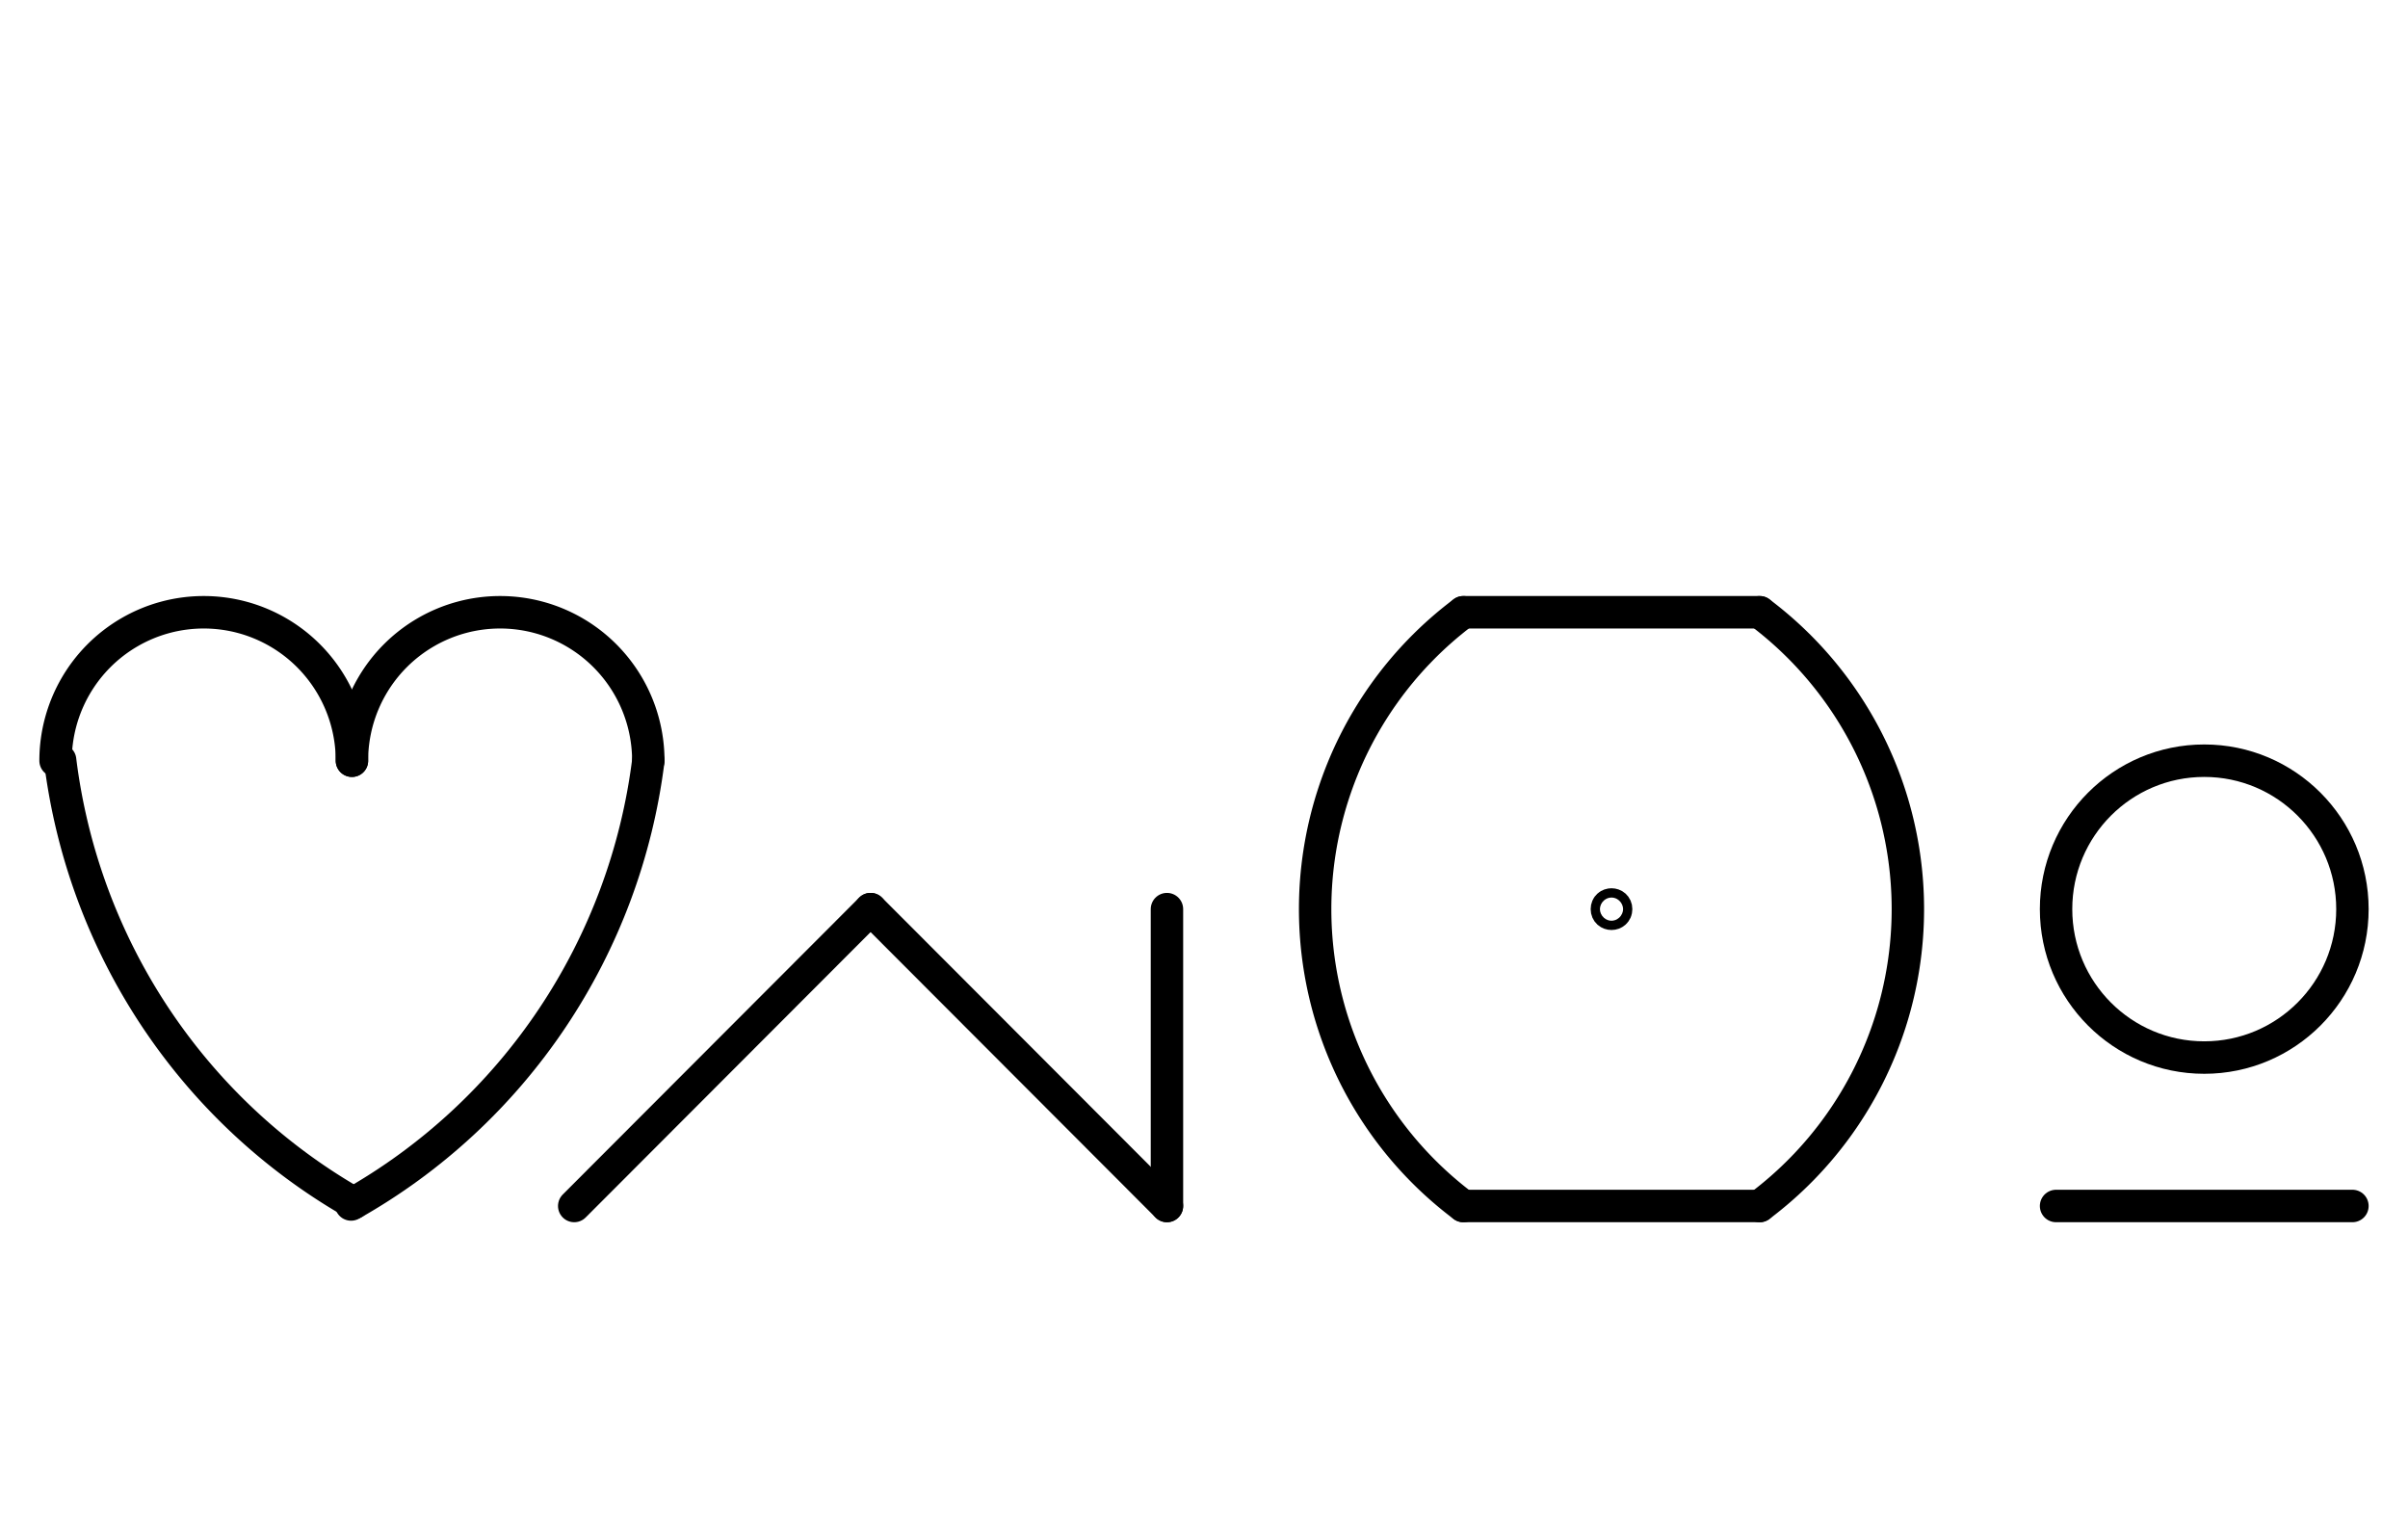 <?xml version="1.0" encoding="UTF-8" standalone="no"?>
<!DOCTYPE svg PUBLIC "-//W3C//DTD SVG 1.0//EN" "http://www.w3.org/TR/2001/REC-SVG-20010904/DTD/svg10.dtd">
<svg xmlns="http://www.w3.org/2000/svg" xmlns:xlink="http://www.w3.org/1999/xlink" fill-rule="evenodd" height="2.323in" preserveAspectRatio="none" stroke-linecap="round" viewBox="0 0 520 328" width="3.677in">
<style type="text/css">
.brush0 { fill: rgb(255,255,255); }
.pen0 { stroke: rgb(0,0,0); stroke-width: 1; stroke-linejoin: round; }
.font0 { font-size: 13px; font-family: "MS Sans Serif"; }
.pen1 { stroke: rgb(0,0,0); stroke-width: 7; stroke-linejoin: round; }
.brush1 { fill: none; }
.font1 { font-weight: bold; font-size: 20px; font-family: System, sans-serif; }
</style>
<g>
<line class="pen1" fill="none" x1="124" x2="188" y1="260" y2="196"/>
<line class="pen1" fill="none" x1="188" x2="252" y1="196" y2="260"/>
<line class="pen1" fill="none" x1="252" x2="252" y1="196" y2="260"/>
<circle class="pen1" cx="476.0" cy="196.0" fill="none" r="32.0"/>
<line class="pen1" fill="none" x1="444" x2="508" y1="260" y2="260"/>
<path class="pen1" d="M 12.981,163.876 A 127.0,128.0 0 0 0 76.365,259.35" fill="none"/>
<path class="pen1" d="M 76.0,164.0 A 32.0,32.0 0 1 0 12.0,164.0" fill="none"/>
<path class="pen1" d="M 140.0,164.0 A 32.0,32.0 0 1 0 76.0,164.0" fill="none"/>
<path class="pen1" d="M 75.816,259.67 A 127.5,128.0 0 0 0 140,164" fill="none"/>
<path class="pen1" d="M 316.0,132.0 A 80.0,80.0 0 0 0 316.0,260.0" fill="none"/>
<path class="pen1" d="M 380.0,260.0 A 80.0,80.0 0 0 0 380.0,132.0" fill="none"/>
<line class="pen1" fill="none" x1="316" x2="380" y1="132" y2="132"/>
<line class="pen1" fill="none" x1="316" x2="380" y1="260" y2="260"/>
<ellipse class="pen1 brush1" cx="348" cy="196" rx="1" ry="1"/>
</g>
</svg>
